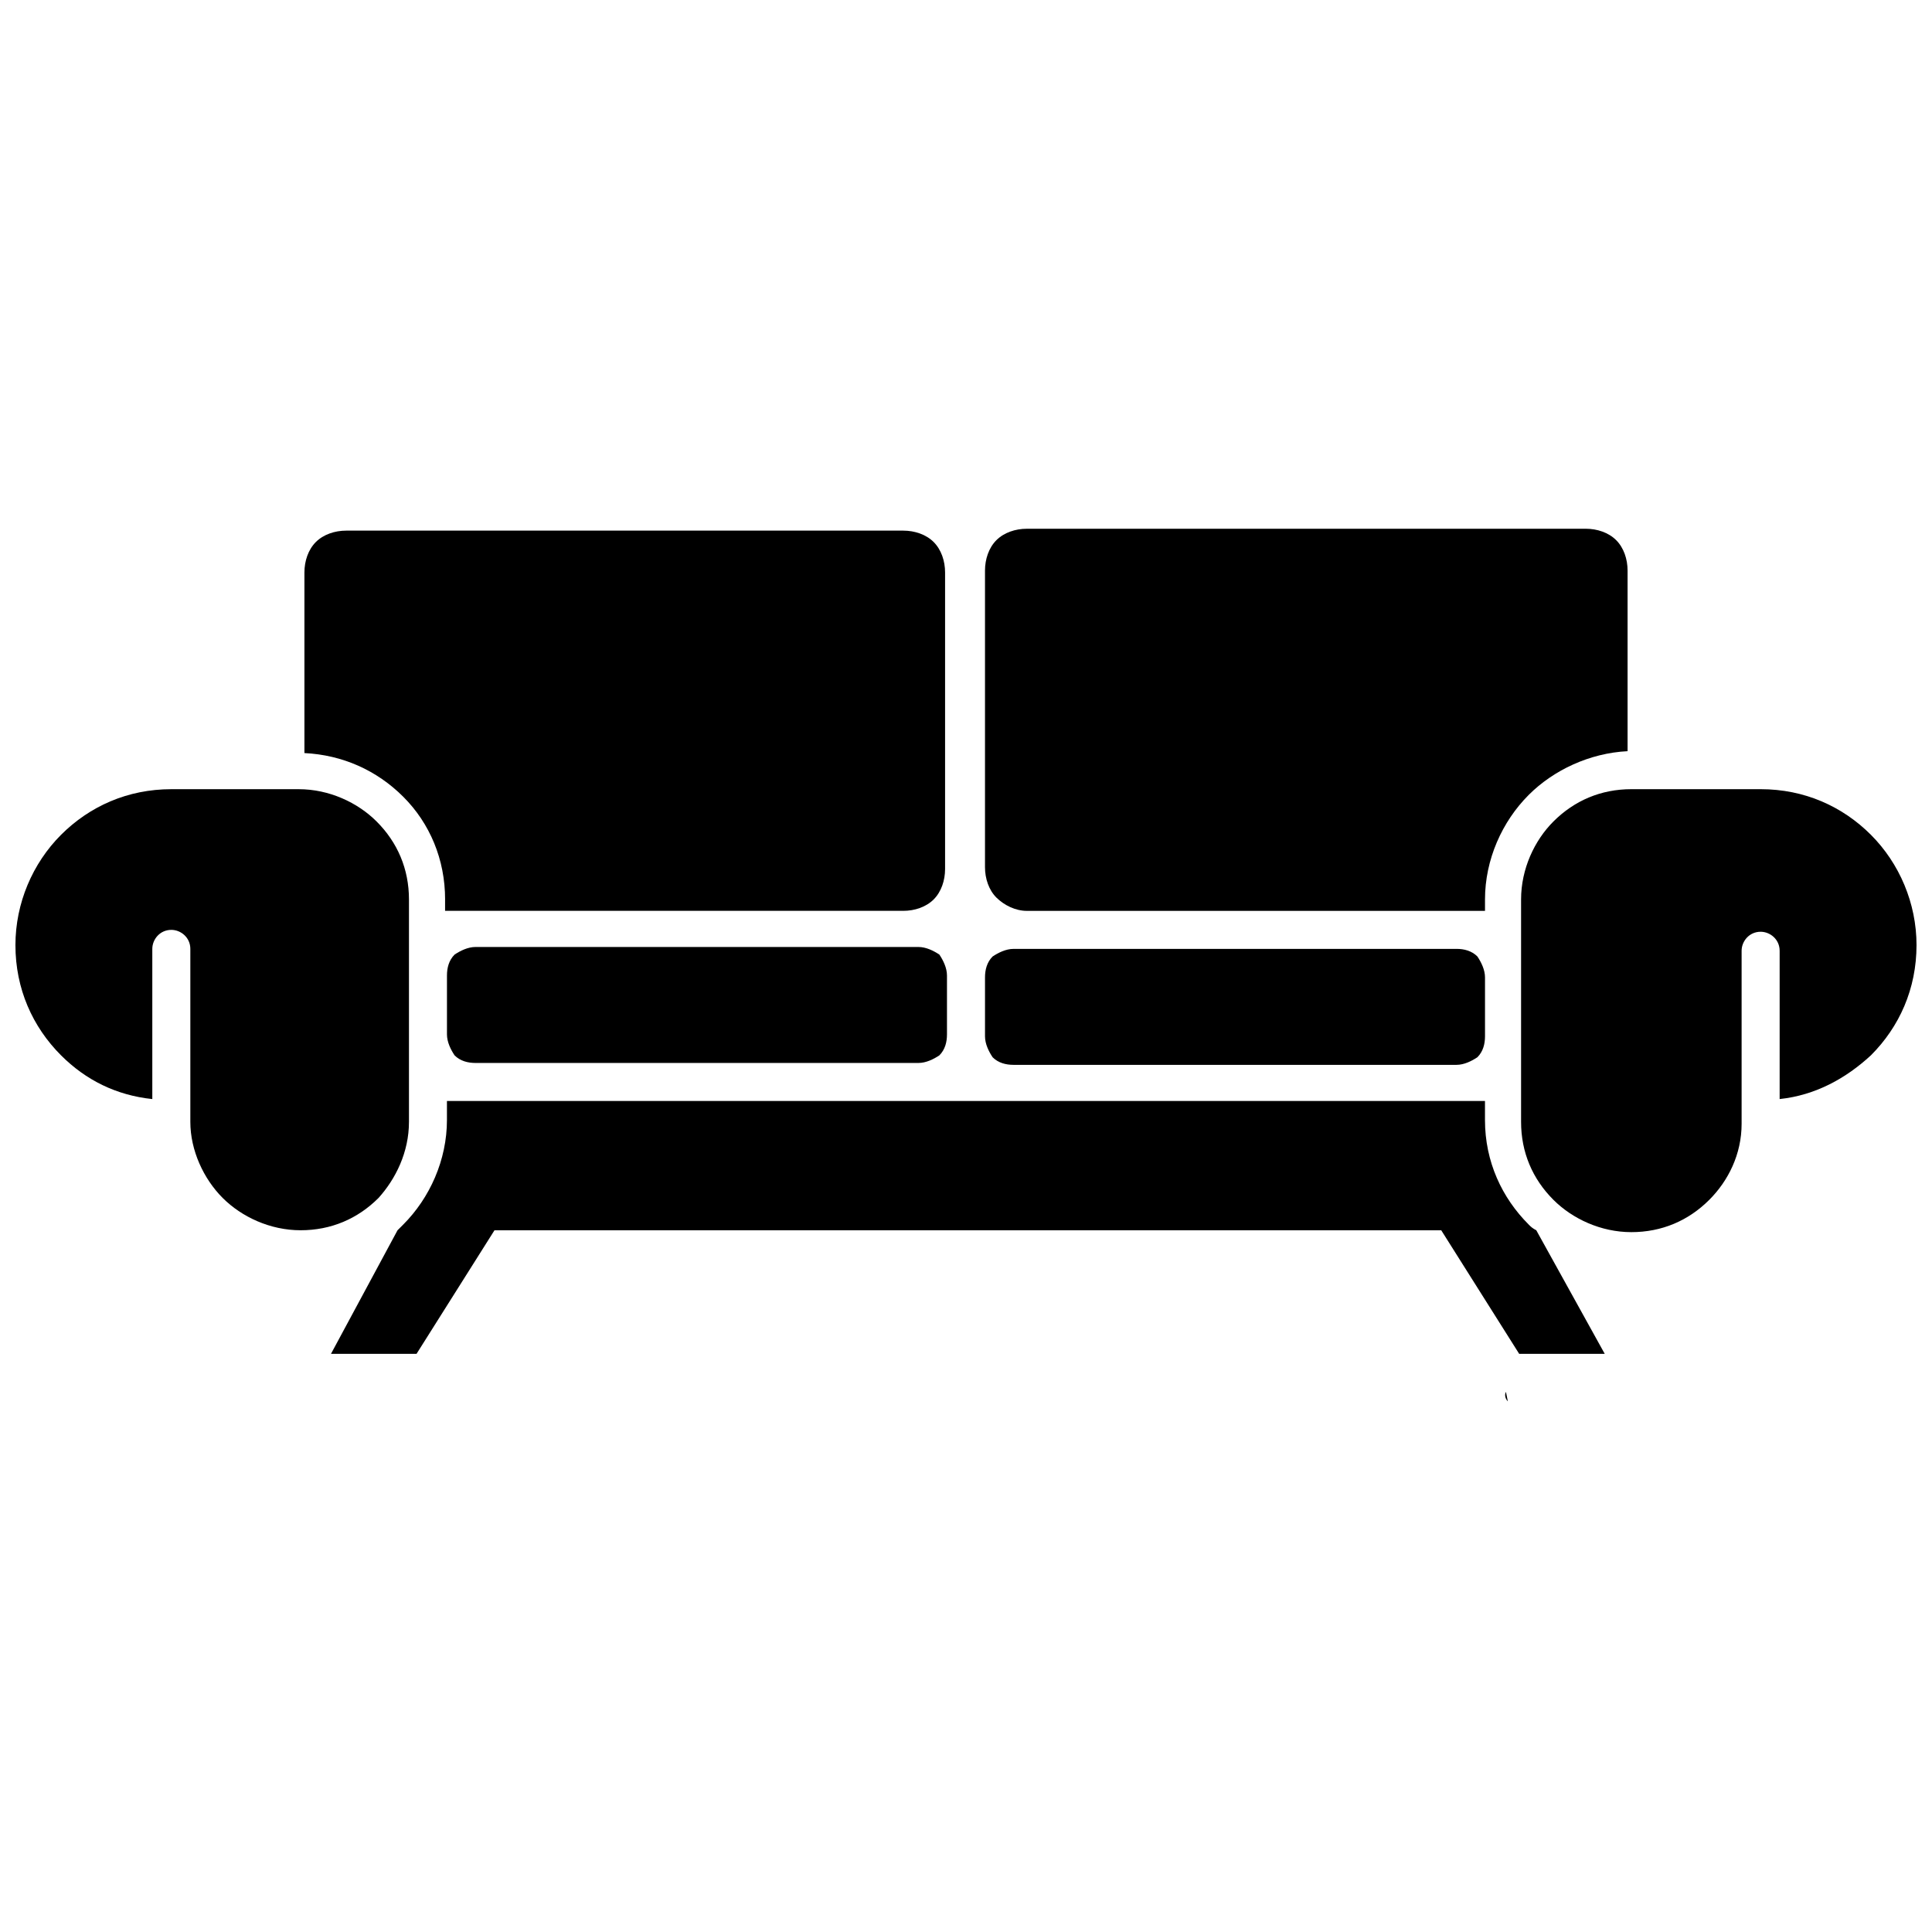 <?xml version="1.0" encoding="UTF-8"?>
<!-- Uploaded to: SVG Find, www.svgrepo.com, Generator: SVG Find Mixer Tools -->
<svg width="800px" height="800px" version="1.1" viewBox="144 144 512 512" xmlns="http://www.w3.org/2000/svg">
 <defs>
  <clipPath id="b">
   <path d="m148.09 353h104.91v118h-104.91z"/>
  </clipPath>
  <clipPath id="a">
   <path d="m547 353h104.9v118h-104.9z"/>
  </clipPath>
 </defs>
 <path d="m387.4 394.96h-117.39c-2.016 0-4.031 1.008-5.543 2.016-1.512 1.512-2.016 3.527-2.016 5.543v15.617c0 2.016 1.008 4.031 2.016 5.543 1.512 1.512 3.527 2.016 5.543 2.016h117.39c2.016 0 4.031-1.008 5.543-2.016 1.512-1.512 2.016-3.527 2.016-5.543v-15.617c0-2.016-1.008-4.031-2.016-5.543-1.512-1.008-3.527-2.016-5.543-2.016z"/>
 <path d="m407.05 424.18c1.512 1.512 3.527 2.016 5.543 2.016h117.39c2.016 0 4.031-1.008 5.543-2.016 1.512-1.512 2.016-3.527 2.016-5.543v-15.617c0-2.016-1.008-4.031-2.016-5.543-1.512-1.512-3.527-2.016-5.543-2.016l-113.86 0.004h-3.527c-2.016 0-4.031 1.008-5.543 2.016-1.512 1.512-2.016 3.527-2.016 5.543v15.617c0 2.016 1.008 4.031 2.016 5.539z"/>
 <path d="m261.95 382.36v3.023h121.42c3.023 0 6.047-1.008 8.062-3.023s3.023-5.039 3.023-8.062v-78.59c0-3.023-1.008-6.047-3.023-8.062-2.016-2.016-5.039-3.023-8.062-3.023h-147.61c-3.023 0-6.047 1.008-8.062 3.023-2.016 2.016-3.023 5.039-3.023 8.062v47.863c10.078 0.504 19.145 4.535 26.199 11.586 7.055 7.051 11.082 16.625 11.082 27.203z"/>
 <path d="m416.12 385.39h121.42v-3.023c0-10.578 4.535-20.656 11.586-27.711 6.551-6.551 16.121-11.082 26.199-11.586v-47.863c0-3.023-1.008-6.047-3.023-8.062s-5.039-3.023-8.062-3.023l-148.12 0.004c-3.023 0-6.047 1.008-8.062 3.023s-3.023 5.039-3.023 8.062v78.594c0 3.023 1.008 6.047 3.023 8.062 2.016 2.012 5.039 3.523 8.062 3.523z"/>
 <path d="m549.12 468.52c-7.055-7.055-11.586-16.625-11.586-27.711v-5.039h-7.559l-117.39 0.004h-150.14v5.039c0 10.578-4.535 20.656-11.586 27.711-0.504 0.504-1.008 1.008-1.512 1.512l-17.633 32.746h22.672l20.656-32.746h250.9l20.656 32.746h22.672l-18.141-32.75c-1.008-0.504-1.512-1.008-2.016-1.512z"/>
 <path d="m543.59 515.37-0.504-2.519c-0.504 1.008 0 2.016 0.504 2.519z"/>
 <g clip-path="url(#b)">
  <path d="m252.38 441.31v-58.945c0-8.062-3.023-15.113-8.566-20.656-5.039-5.039-12.594-8.566-20.656-8.566h-1.512-1.008-1.008-26.699-0.504-1.512-1.512c-11.586 0-21.664 4.535-29.223 12.09-7.555 7.559-12.09 18.137-12.09 29.223 0 11.586 4.535 21.664 12.09 29.223 6.551 6.547 14.613 10.578 24.184 11.586v-39.801c0-2.519 2.016-5.039 5.039-5.039 2.519 0 5.039 2.016 5.039 5.039v45.848c0 7.559 3.527 15.113 8.566 20.152 5.039 5.039 12.594 8.566 20.656 8.566s15.113-3.023 20.656-8.566c4.531-5.039 8.059-12.094 8.059-20.152z"/>
 </g>
 <g clip-path="url(#a)">
  <path d="m639.81 365.23c-7.559-7.559-17.633-12.09-29.223-12.09h-1.512-1.512-0.504-27.207-1.008-1.008-1.512c-8.062 0-15.113 3.023-20.656 8.566-5.039 5.039-8.566 12.594-8.566 20.656v58.945c0 8.062 3.023 15.113 8.566 20.656 5.039 5.039 12.594 8.566 20.656 8.566s15.113-3.023 20.656-8.566c5.039-5.039 8.566-12.09 8.566-20.152v-45.848c0-2.519 2.016-5.039 5.039-5.039 2.519 0 5.039 2.016 5.039 5.039v39.297c9.574-1.008 17.633-5.543 24.184-11.586 7.559-7.559 12.09-17.633 12.09-29.223 0-11.086-4.535-21.664-12.09-29.223z"/>
 </g>
</svg>